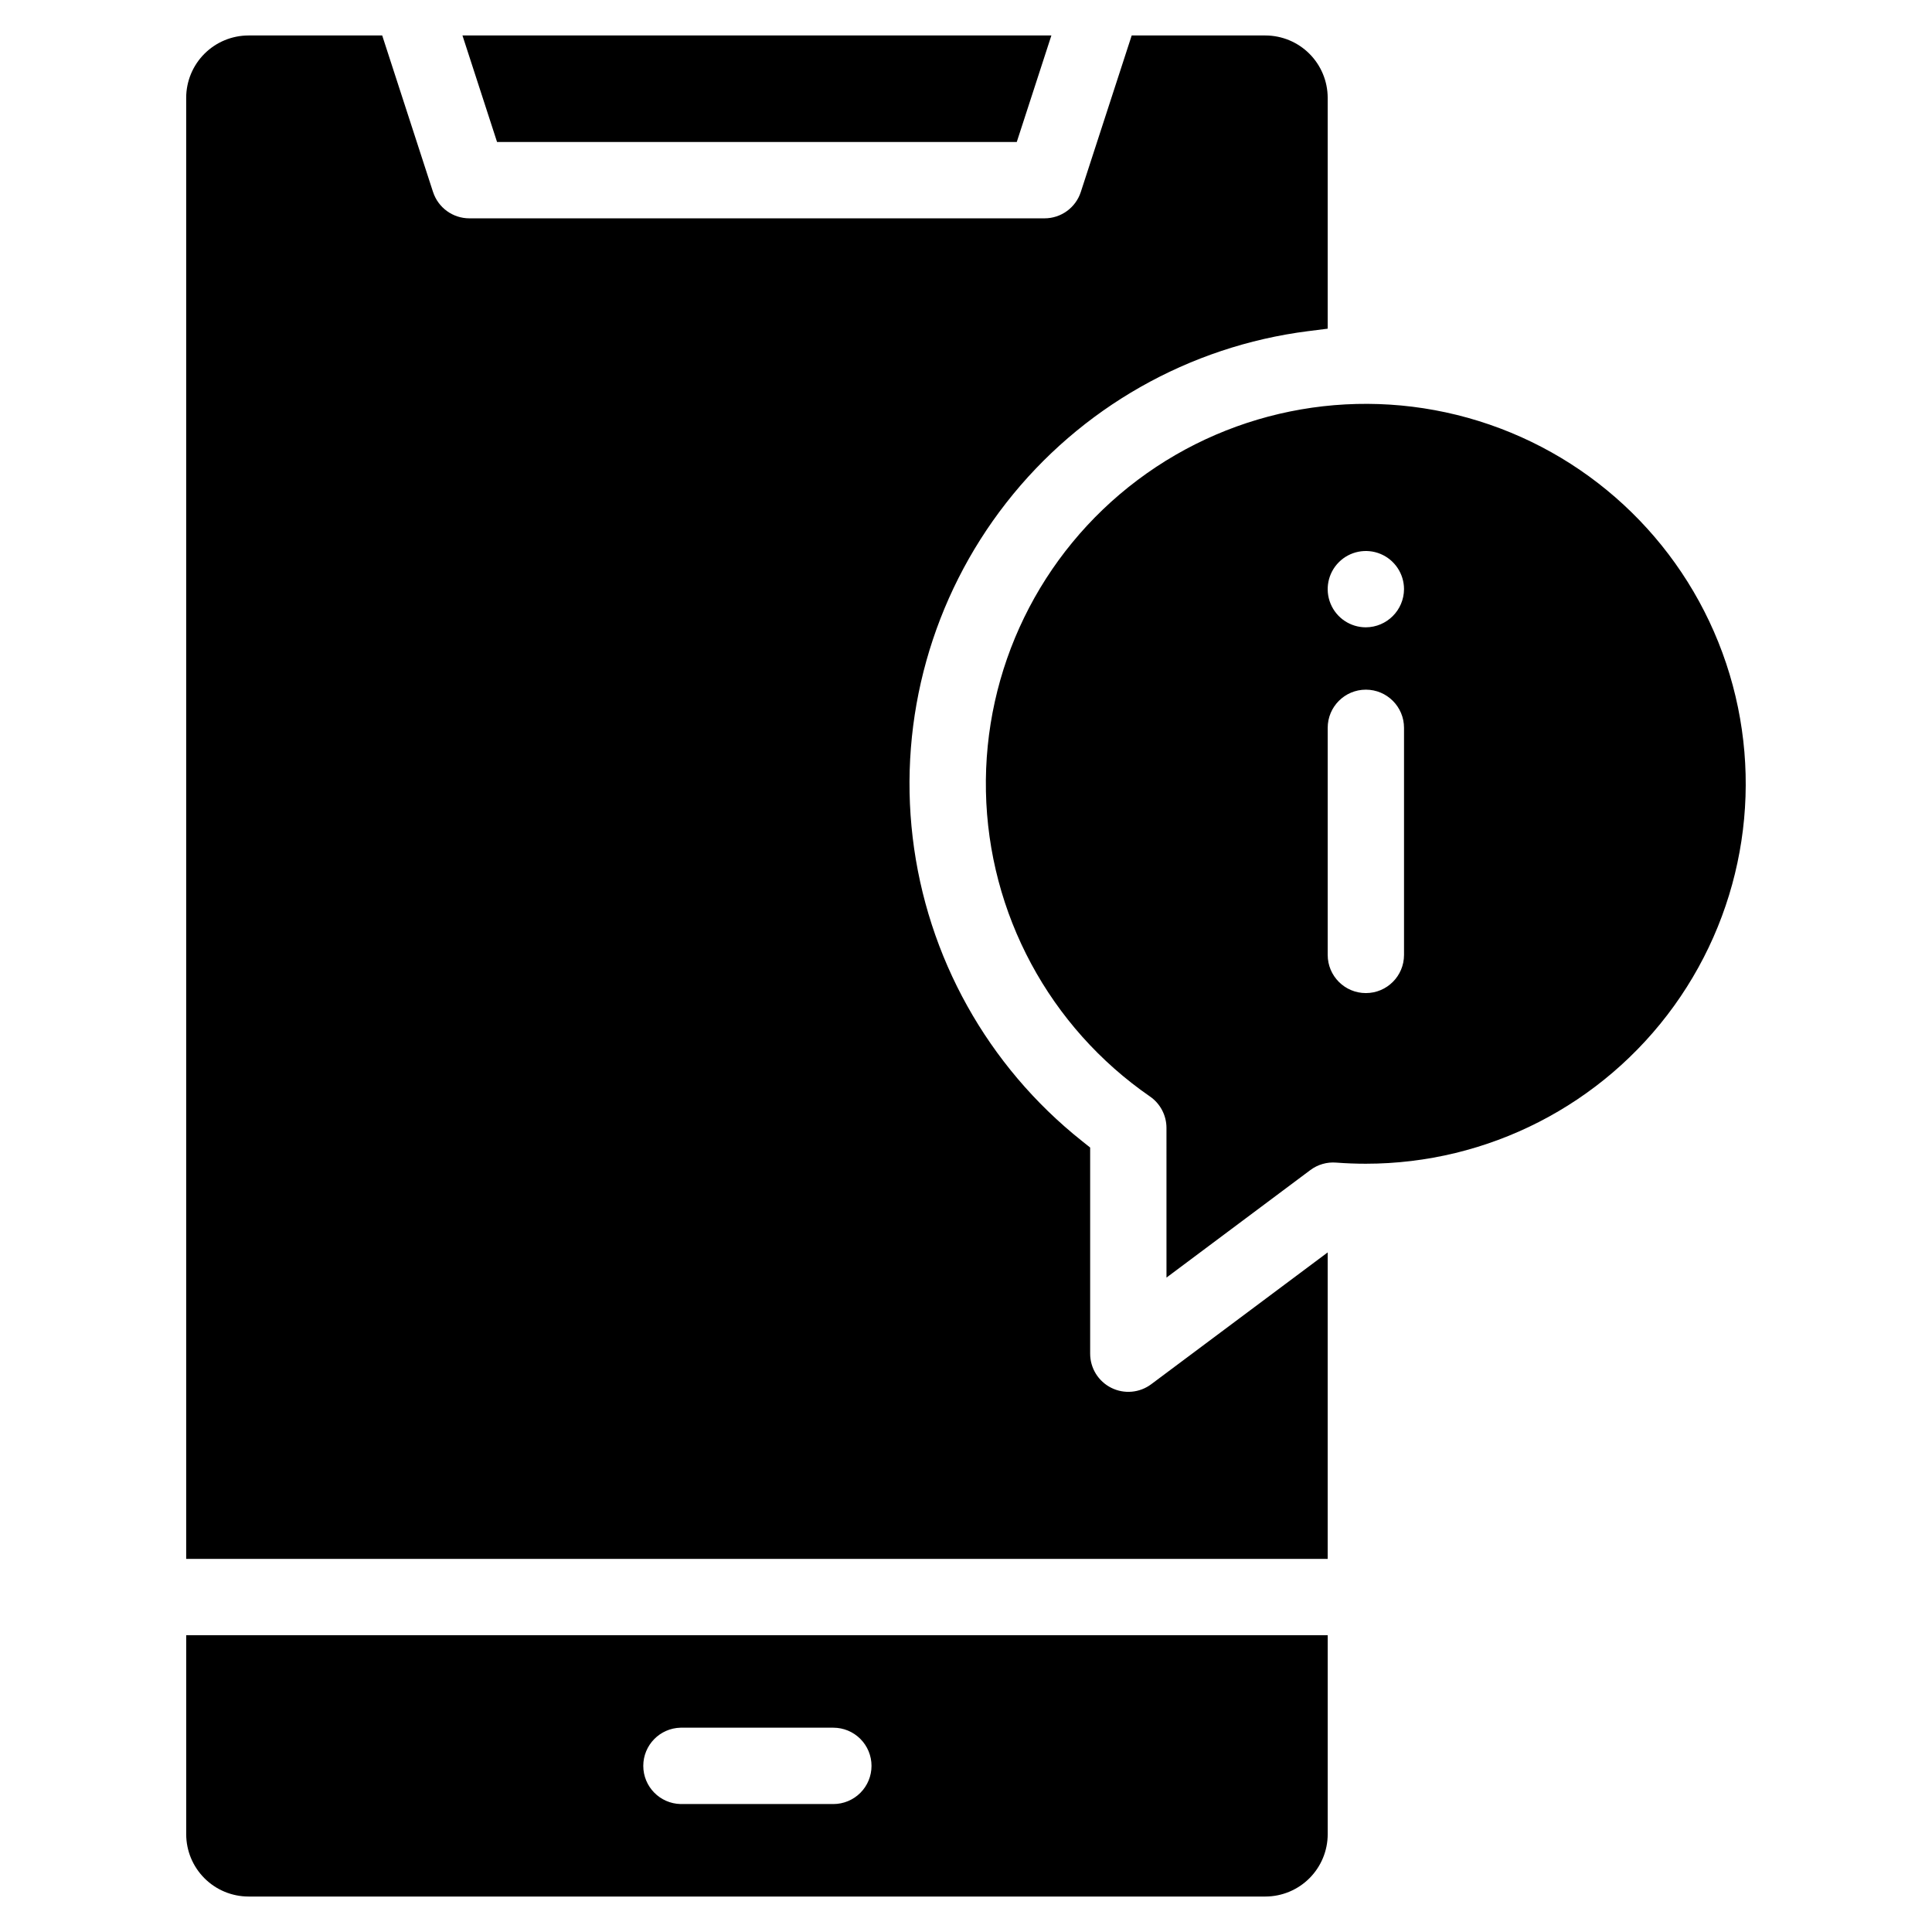 <?xml version="1.0" encoding="UTF-8"?>
<!-- Uploaded to: ICON Repo, www.svgrepo.com, Generator: ICON Repo Mixer Tools -->
<svg fill="#000000" width="800px" height="800px" version="1.1" viewBox="144 144 512 512" xmlns="http://www.w3.org/2000/svg">
 <path d="m516.08 300.13c-0.004-4.09-2.469-7.773-6.246-9.34-3.777-1.562-8.129-0.699-11.02 2.195-2.891 2.891-3.758 7.238-2.191 11.02 1.562 3.777 5.25 6.242 9.34 6.242 5.574-0.031 10.086-4.543 10.117-10.117zm0 36.75c0-5.582-4.527-10.113-10.113-10.113s-10.113 4.531-10.113 10.113v60.184c0 5.586 4.527 10.113 10.113 10.113s10.113-4.527 10.113-10.113zm-141.12 275.09c0-2.684-1.066-5.254-2.965-7.152-1.898-1.898-4.473-2.961-7.152-2.961h-40.48c-5.496 0.125-9.887 4.617-9.887 10.117 0 5.496 4.391 9.988 9.887 10.117h40.48c2.684 0 5.258-1.062 7.156-2.961 1.898-1.898 2.965-4.477 2.961-7.16zm130.99-159.57c-2.625 0-5.254-0.102-7.875-0.301h-0.004c-2.434-0.188-4.856 0.516-6.812 1.977l-38.129 28.496-0.004-39.664c0-3.324-1.633-6.434-4.367-8.324-26.645-18.391-42.824-48.469-43.477-80.836-0.656-32.367 14.293-63.074 40.176-82.523 25.879-19.449 59.531-25.27 90.441-15.641 30.91 9.633 55.301 33.535 65.555 64.242 10.254 30.711 5.113 64.473-13.809 90.742-18.926 26.266-49.324 41.832-81.699 41.832zm-26.613 194.2h-269.48c-4.379-0.004-8.578-1.746-11.672-4.844-3.098-3.098-4.84-7.297-4.84-11.676v-52.738h302.51v52.738c-0.004 4.379-1.746 8.578-4.844 11.676-3.098 3.098-7.297 4.84-11.676 4.844zm-269.48-493.2h35.43l13.469 41.473 0.004-0.004c1.355 4.172 5.242 6.992 9.625 6.992h152.42c4.383 0 8.27-2.82 9.621-6.992l13.484-41.469h35.422c4.379 0.004 8.578 1.746 11.676 4.844 3.094 3.098 4.836 7.293 4.844 11.676v61.184l-5.129 0.648v-0.004c-31.641 4.016-60.414 20.367-80.055 45.5-19.637 25.129-28.555 57-24.801 88.672 3.75 31.676 19.863 60.582 44.828 80.43l2.207 1.762v54.625c0 3.828 2.16 7.328 5.586 9.043 3.422 1.715 7.519 1.352 10.59-0.941l46.773-34.938v81.219h-302.51v-387.2c0.004-4.379 1.742-8.578 4.84-11.676 3.098-3.098 7.293-4.84 11.672-4.844zm212.77 0h-156.07l9.168 28.23 137.73-0.004z" fill-rule="evenodd"/>
</svg>